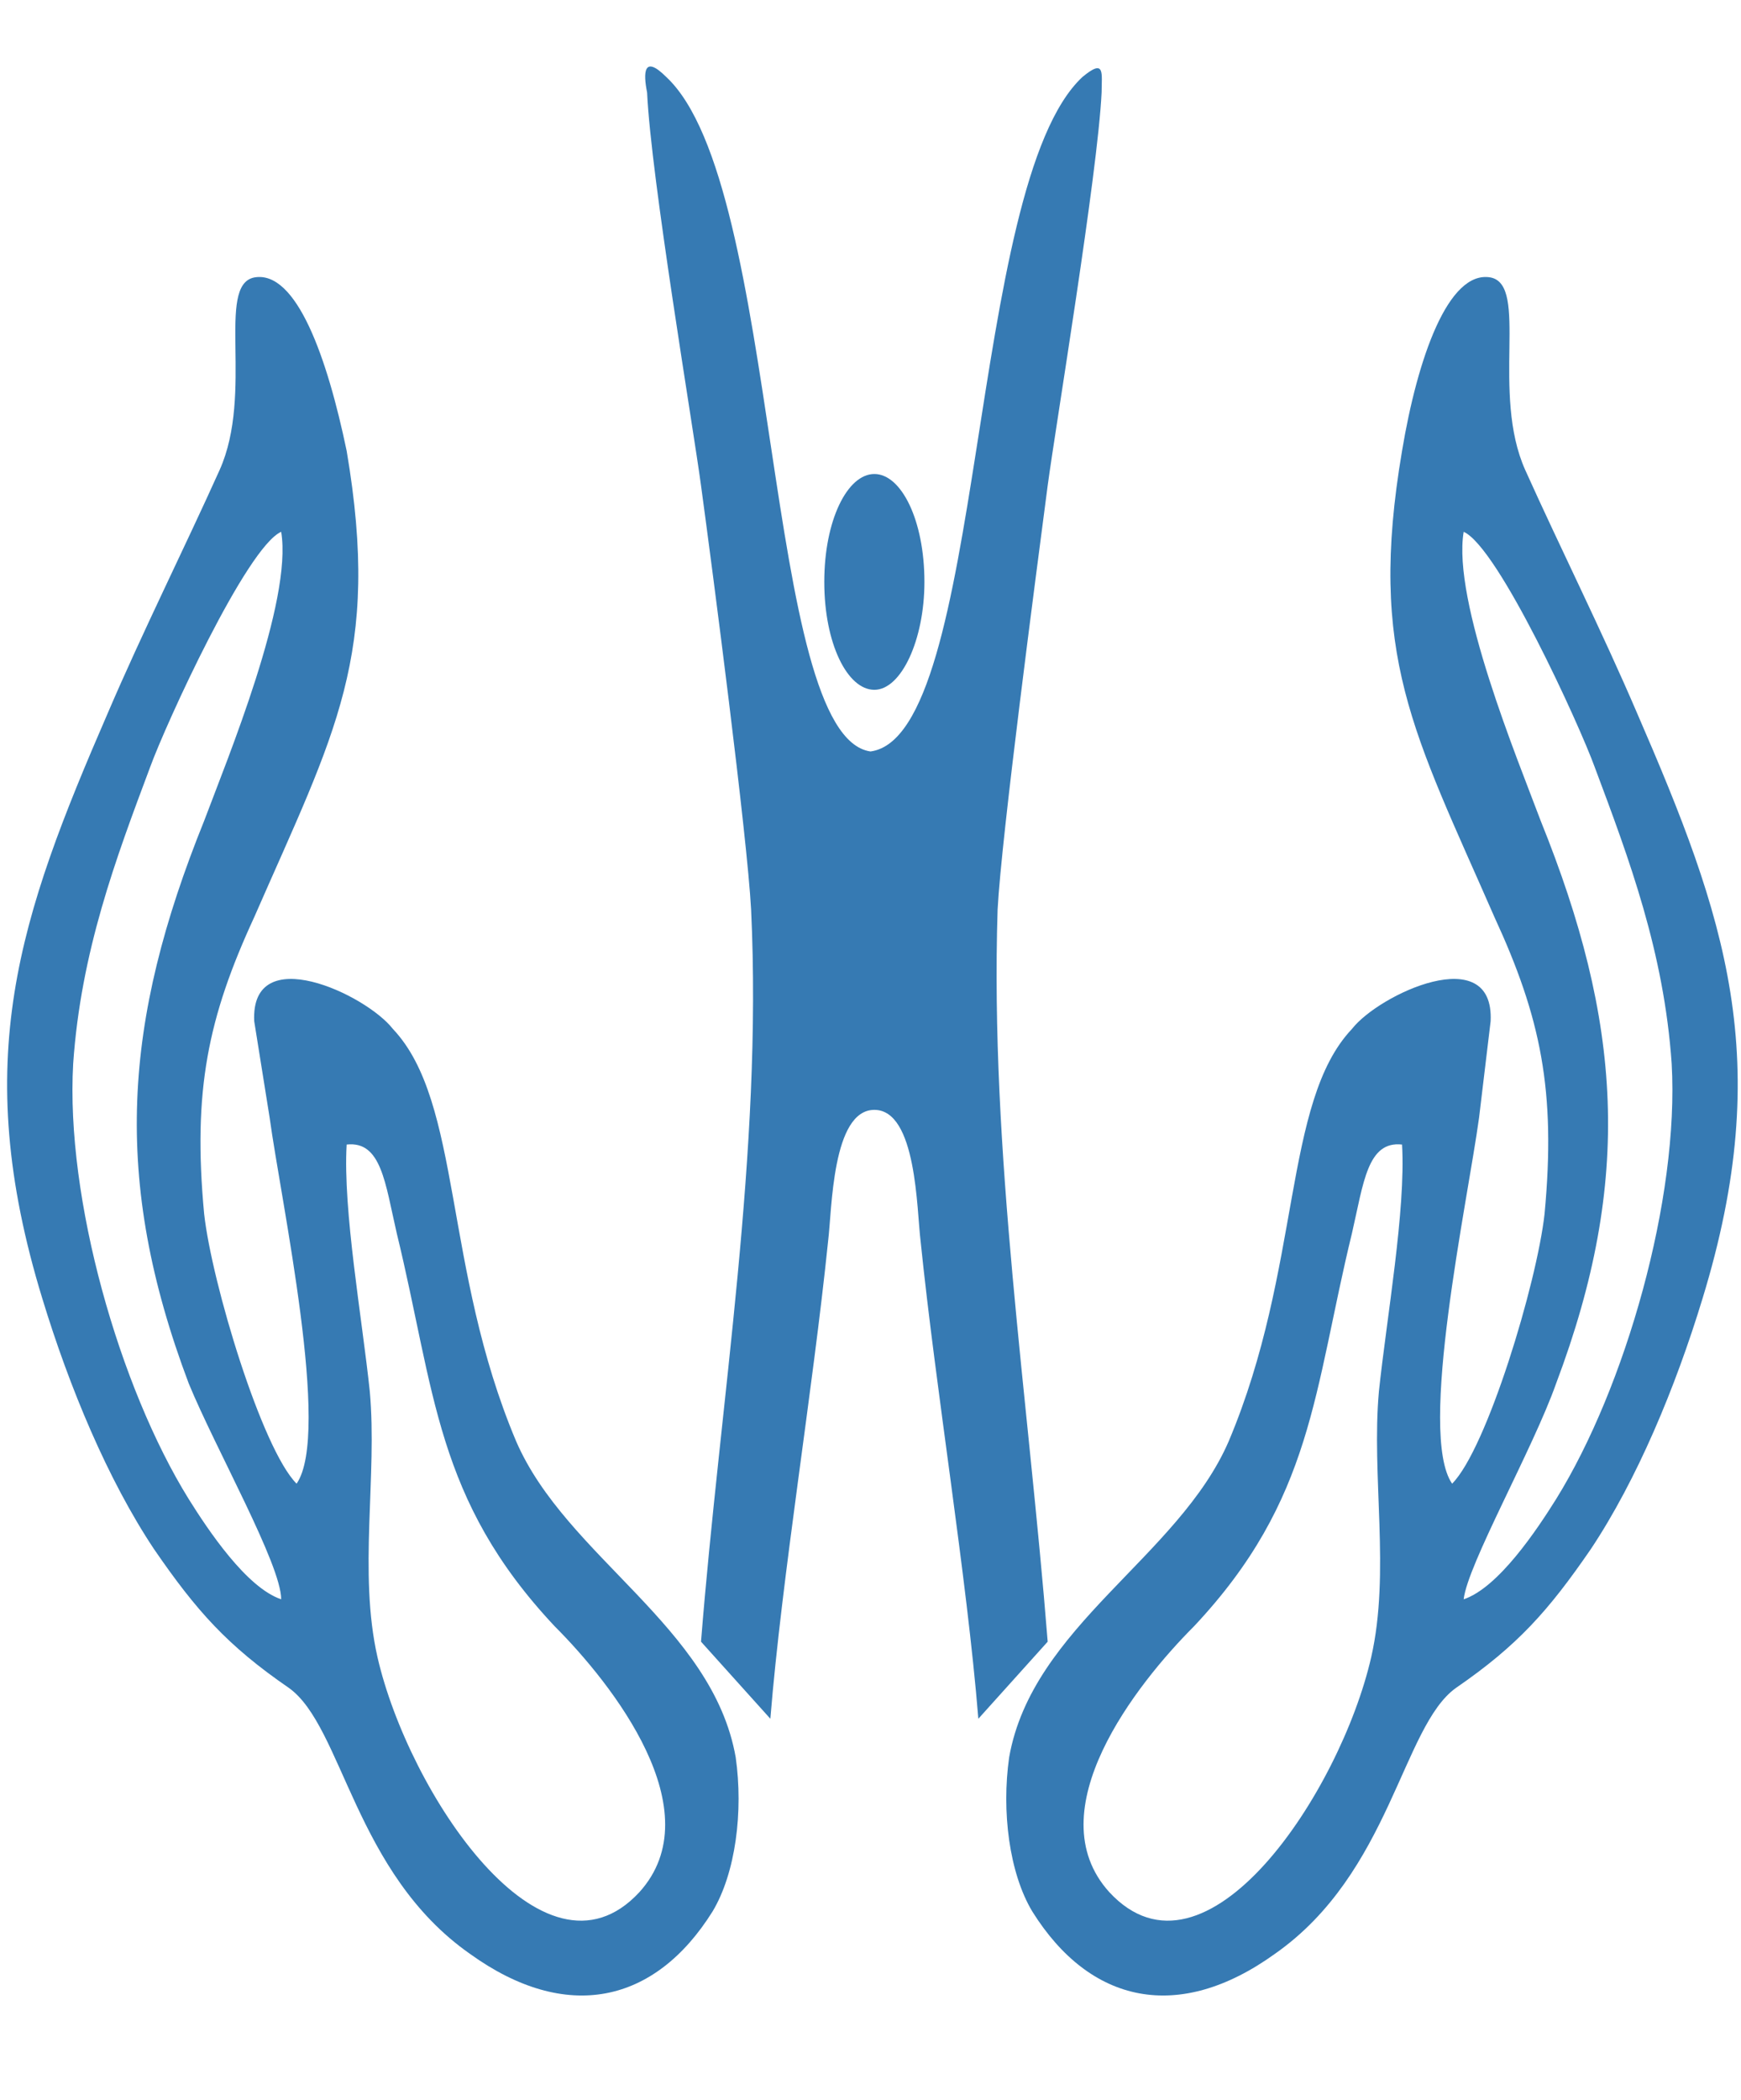 <?xml version="1.0" encoding="utf-8"?>
<!-- Generator: Adobe Illustrator 16.0.0, SVG Export Plug-In . SVG Version: 6.00 Build 0)  -->
<!DOCTYPE svg PUBLIC "-//W3C//DTD SVG 1.1//EN" "http://www.w3.org/Graphics/SVG/1.1/DTD/svg11.dtd">
<svg version="1.1" id="Layer_1" xmlns="http://www.w3.org/2000/svg" xmlns:xlink="http://www.w3.org/1999/xlink" x="0px" y="0px"
	 width="45.2px" height="54.5px" viewBox="0 0 45.2 54.5" enable-background="new 0 0 45.2 54.5" xml:space="preserve">
<g>
	<path fill-rule="evenodd" clip-rule="evenodd" fill="#367AB3" d="M7.7,38.5c-0.9-0.9-2.2-5.2-2.4-7c-0.3-3.2,0.1-5.1,1.3-7.7
		c2.1-4.8,3.3-6.8,2.4-12.1C8.5,9.3,7.7,7,6.6,7.2c-1,0.2,0,3-0.9,5c-0.9,2-2,4.2-2.9,6.3c-2.3,5.3-3.6,9-1.7,15.2
		C1.8,36,2.8,38.4,4,40.2c1.1,1.6,1.9,2.5,3.5,3.6c1.4,1,1.7,4.8,4.7,6.9c2.5,1.8,4.8,1.3,6.3-1.1c0.6-1,0.8-2.6,0.6-4
		c-0.6-3.4-4.4-5.2-5.7-8.2c-1.9-4.5-1.4-8.8-3.2-10.7c-0.7-0.9-3.7-2.3-3.6-0.2L7,29C7.3,31.2,8.6,37.2,7.7,38.5 M7.3,41.5
		c-0.9-0.3-1.9-1.8-2.4-2.6c-1.8-2.9-3.2-7.8-3-11.3c0.2-2.9,1.1-5.3,2-7.7c0.4-1.1,2.5-5.7,3.4-6.1c0.3,1.8-1.4,5.9-2,7.5
		c-2.1,5.2-2.4,9.3-0.4,14.6C5.6,37.6,7.3,40.6,7.3,41.5z M16.6,49.1c-2.5,2.7-6-2.6-6.8-6.1c-0.5-2.2,0-4.7-0.2-6.9
		c-0.2-1.9-0.7-4.7-0.6-6.4c0.9-0.1,1,1,1.3,2.3c1,4.1,1,6.9,4.1,10.2C15.9,43.7,18.5,47,16.6,49.1z"/>
	<path fill-rule="evenodd" clip-rule="evenodd" fill="#367AB3" d="M37.7,38.5c0.9-0.9,2.2-5.2,2.4-7c0.3-3.2-0.1-5.1-1.3-7.7
		c-2.1-4.8-3.3-6.8-2.4-12.1c0.4-2.4,1.2-4.7,2.3-4.5c1,0.2,0,3,0.9,5c0.9,2,2,4.2,2.9,6.3c2.3,5.3,3.6,9,1.7,15.2
		c-0.7,2.3-1.7,4.7-2.9,6.5c-1.1,1.6-1.9,2.5-3.5,3.6c-1.4,1-1.7,4.8-4.7,6.9c-2.5,1.8-4.8,1.3-6.3-1.1c-0.6-1-0.8-2.6-0.6-4
		c0.6-3.4,4.4-5.2,5.7-8.2c1.9-4.5,1.4-8.8,3.2-10.7c0.7-0.9,3.7-2.3,3.6-0.2L38.4,29C38.1,31.2,36.8,37.2,37.7,38.5 M38,41.5
		c0.9-0.3,1.9-1.8,2.4-2.6c1.8-2.9,3.2-7.8,3-11.3c-0.2-2.9-1.1-5.3-2-7.7c-0.4-1.1-2.5-5.7-3.4-6.1c-0.3,1.8,1.4,5.9,2,7.5
		c2.1,5.2,2.4,9.3,0.4,14.6C39.8,37.6,38.1,40.6,38,41.5z M28.8,49.1c2.5,2.7,6-2.6,6.8-6.1c0.5-2.2,0-4.7,0.2-6.9
		c0.2-1.9,0.7-4.7,0.6-6.4c-0.9-0.1-1,1-1.3,2.3c-1,4.1-1,6.9-4.1,10.2C29.5,43.7,26.9,47,28.8,49.1z"/>
	<path fill-rule="evenodd" clip-rule="evenodd" fill="#367AB3" d="M22.6,19.5C19.8,19.1,20.3,4.8,17.3,2c-0.6-0.6-0.6-0.1-0.5,0.4
		c0.1,2.2,1.2,8.7,1.4,10.2c0.3,2.2,1.2,9.1,1.3,11c0.3,6.3-0.8,12.7-1.3,19l1.8,2c0.3-3.7,1.1-8.5,1.5-12.4
		c0.1-0.8,0.1-3.4,1.2-3.4c1.1,0,1.1,2.6,1.2,3.4c0.4,3.9,1.2,8.7,1.5,12.4l1.8-2c-0.5-6.3-1.5-12.7-1.3-19c0.1-1.9,1-8.7,1.3-11
		c0.2-1.5,1.3-8.1,1.4-10.2c0-0.5,0.1-0.9-0.5-0.4C25.1,4.8,25.6,19.1,22.6,19.5C22.7,19.5,22.7,19.5,22.6,19.5"/>
	<path fill-rule="evenodd" clip-rule="evenodd" fill="#367AB3" d="M22.7,12.3c0.7,0,1.3,1.2,1.3,2.8c0,1.5-0.6,2.8-1.3,2.8
		c-0.7,0-1.3-1.2-1.3-2.8C21.4,13.5,22,12.3,22.7,12.3"/>
</g>
</svg>
